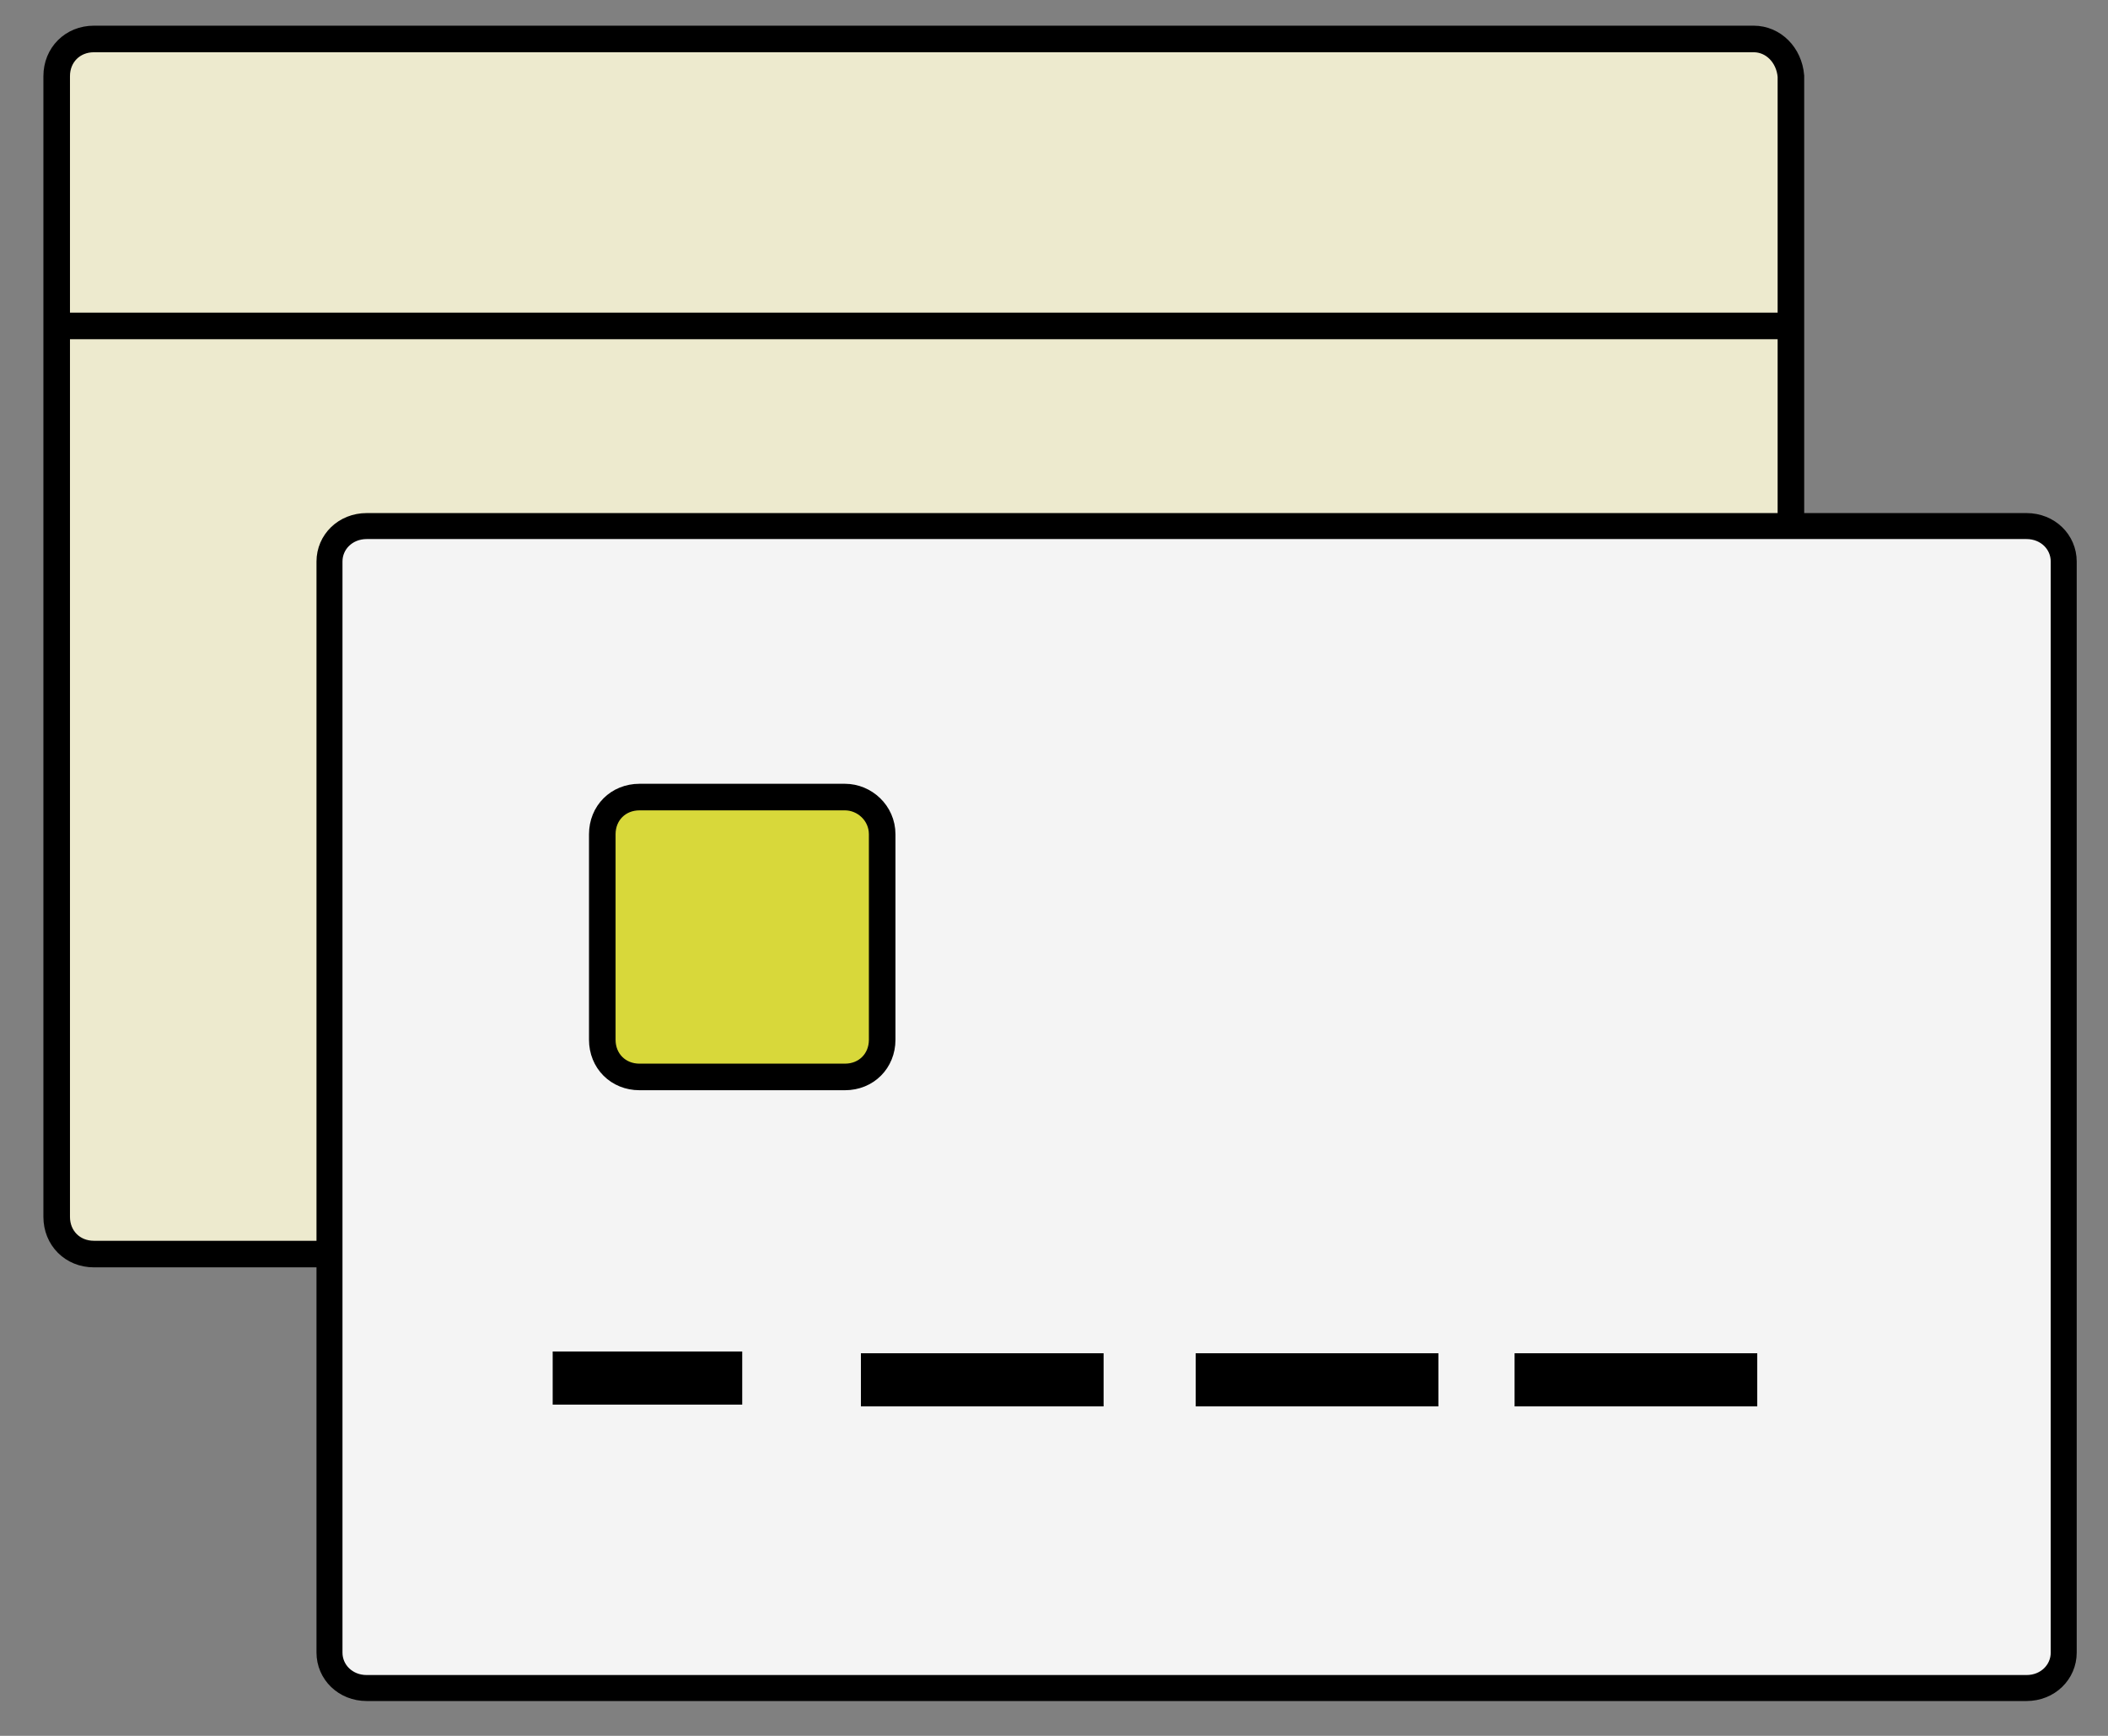 <svg xmlns="http://www.w3.org/2000/svg" viewBox="0 0 119 98"><rect x="0" y="0" width="119" height="98" fill="#808080" stroke="none"/><style/><g id="レイヤー_2" stroke="#000" stroke-miterlimit="10"><path d="M99 2.2H5.3c-1.2 0-2.1.9-2.1 2.1v64.4c0 1.2.9 2.1 2.1 2.1H99c1.2 0 2.1-.9 2.1-2.1V4.3c-.1-1.2-1-2.1-2.1-2.1zm2 16.2H3.2" fill="#edeace" stroke-width="1.5"/><path d="M114.4 29.7H20.7c-1.2 0-2.1.9-2.1 2v61.6c0 1.1.9 2 2.1 2h93.7c1.2 0 2.1-.9 2.1-2V31.7c0-1.1-.9-2-2.1-2z" fill="#f4f4f4" stroke-width="1.467" stroke-linecap="square"/><path d="M50.1 77.9h10.7m8.2 0h10.7m7.3 0h10.7" fill="none" stroke-width="3" stroke-linecap="square"/><path d="M31.2 77.8h10.7" fill="none" stroke-width="3"/><path d="M47.7 45H36.1c-1.2 0-2.1.9-2.1 2.1v11.6c0 1.2.9 2.1 2.1 2.1h11.6c1.2 0 2.1-.9 2.1-2.1V47.1c0-1.2-1-2.1-2.1-2.1z" fill="#d8d83a" stroke-width="1.5"/></g></svg>